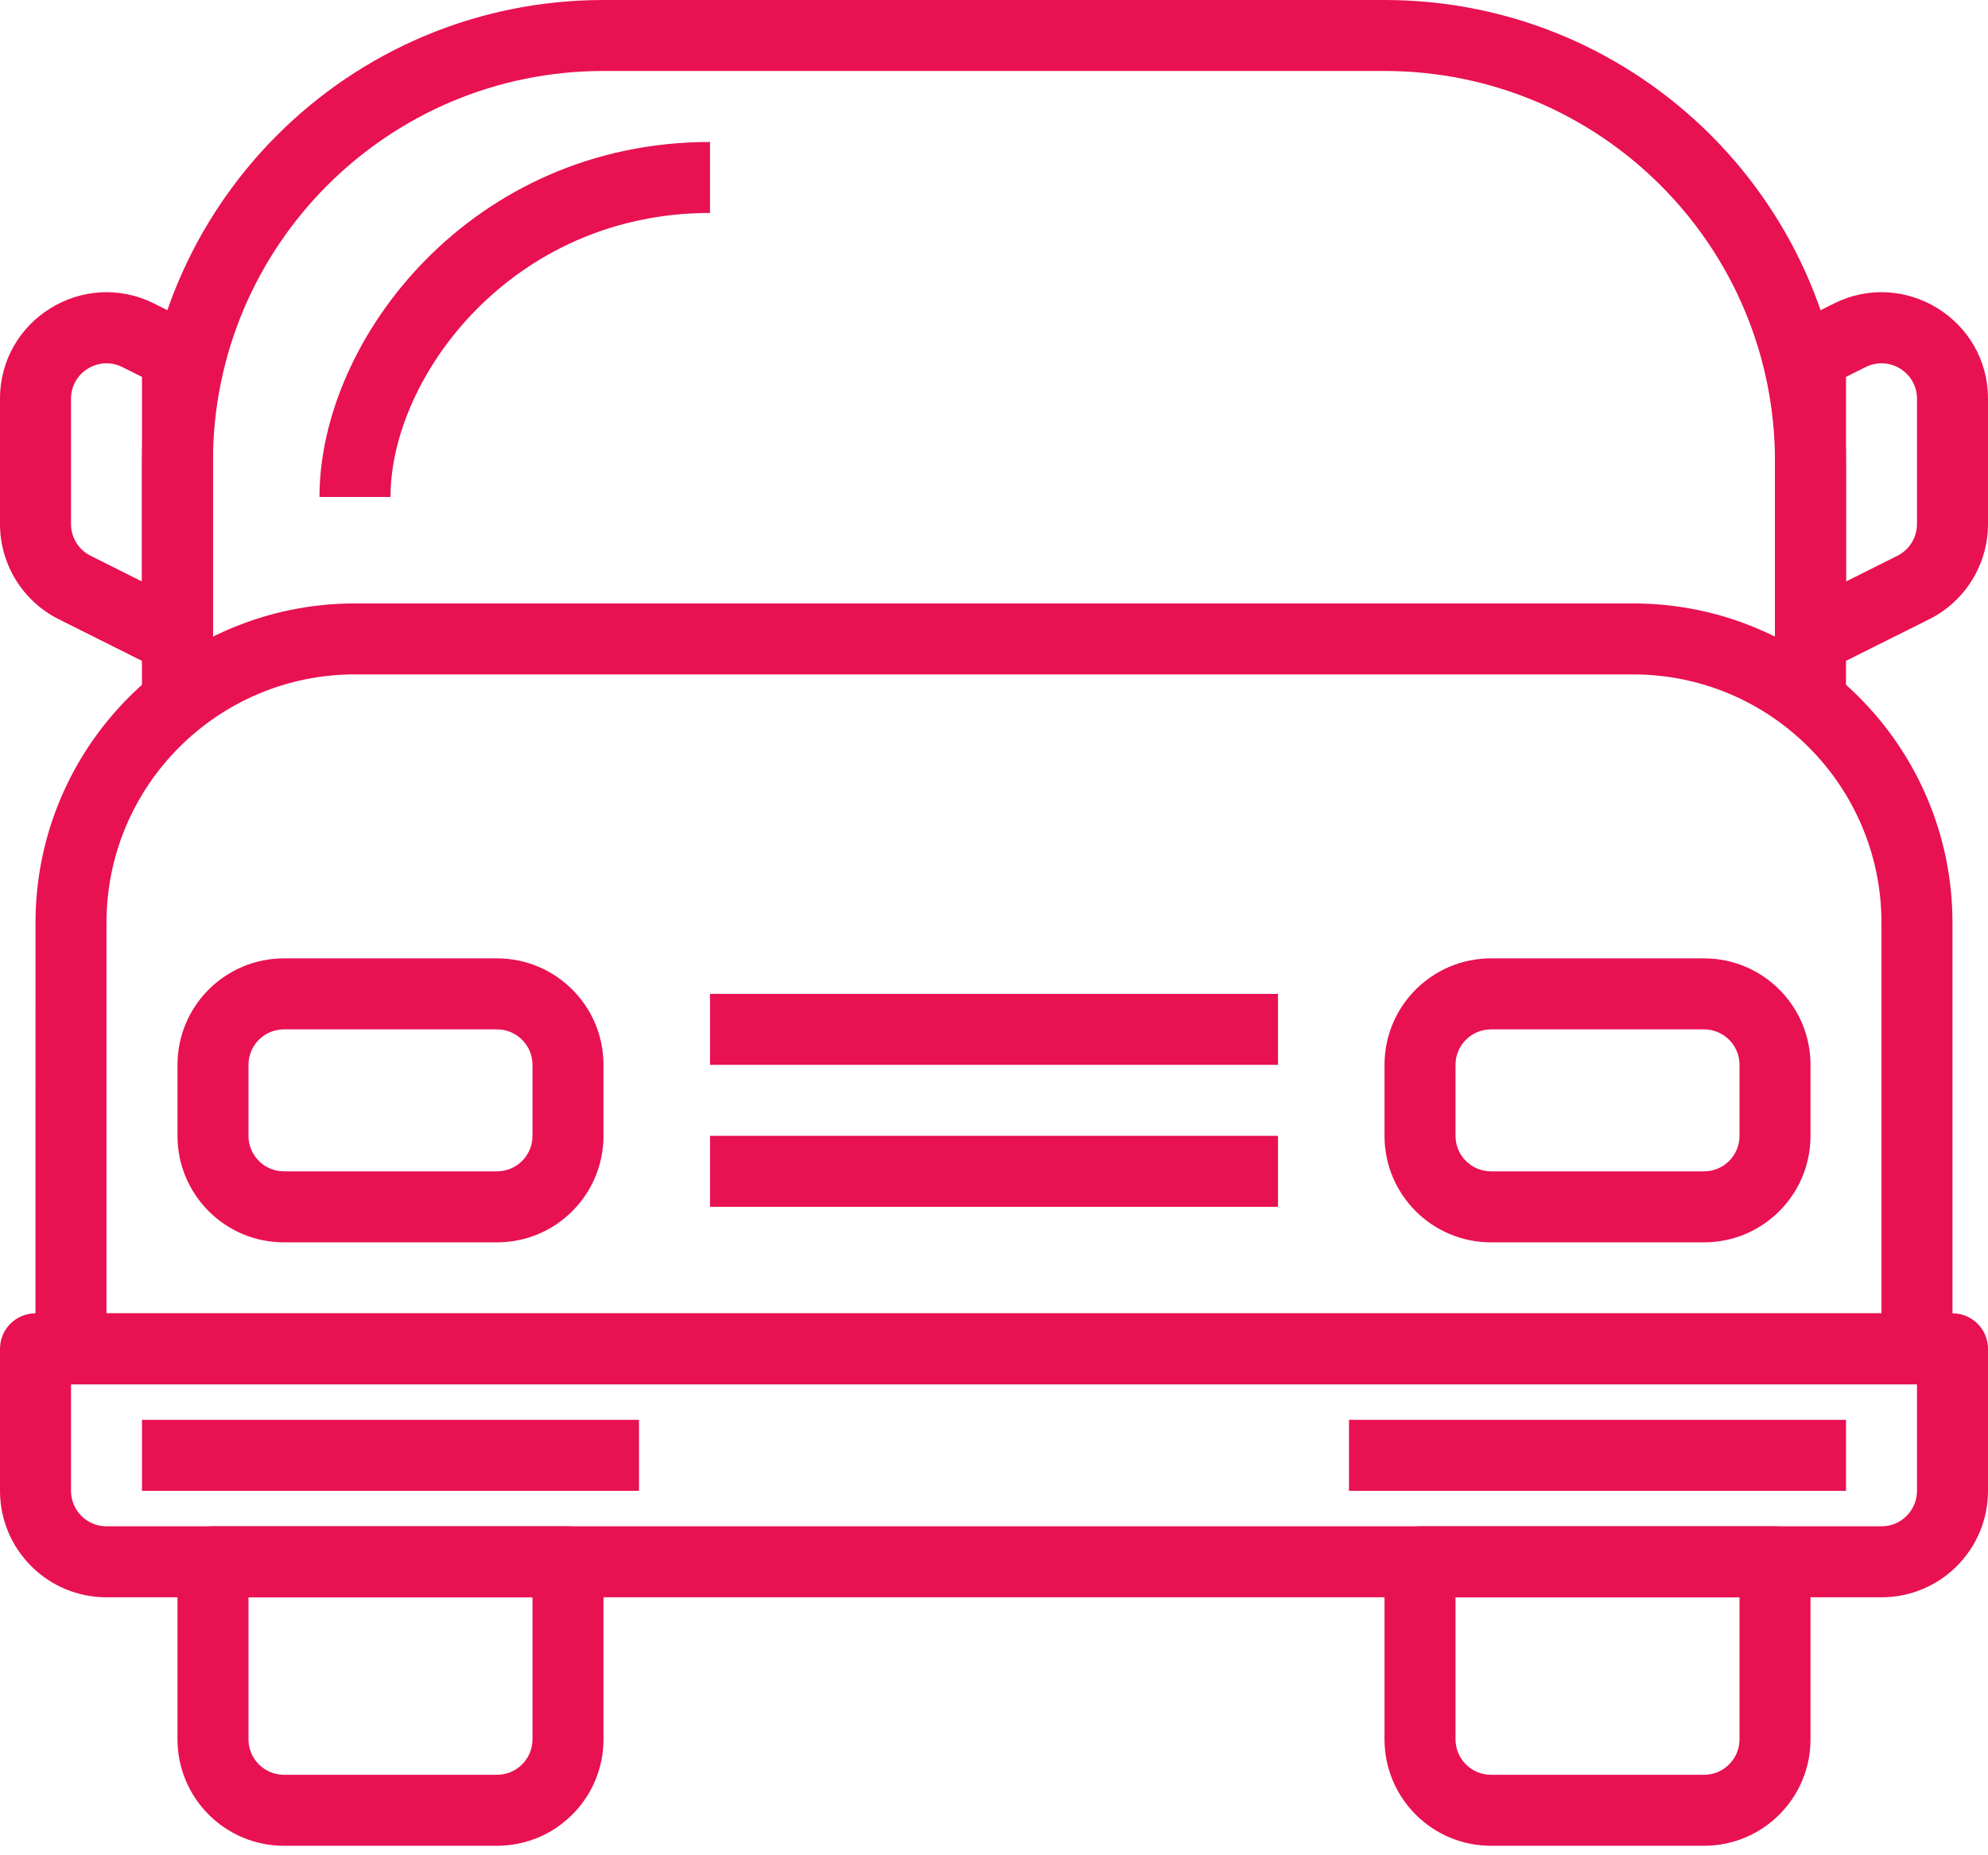 <svg width="120" height="112" viewBox="0 0 120 112" fill="none" xmlns="http://www.w3.org/2000/svg">
<path fill-rule="evenodd" clip-rule="evenodd" d="M0 81.427C0 80.243 0.959 79.284 2.143 79.284H117.857C119.041 79.284 120 80.243 120 81.427V89.999C120 93.55 117.123 96.427 113.571 96.427H6.429C2.877 96.427 0 93.55 0 89.999V81.427ZM4.286 83.57V89.999C4.286 91.183 5.245 92.142 6.429 92.142H113.571C114.755 92.142 115.714 91.183 115.714 89.999V83.57H4.286Z" fill="#E81152"/>
<path fill-rule="evenodd" clip-rule="evenodd" d="M2.143 55.713C2.143 45.063 10.779 36.428 21.428 36.428H98.571C109.221 36.428 117.856 45.064 117.856 55.713V81.427C117.856 82.611 116.897 83.57 115.713 83.57H4.284C3.1 83.57 2.141 82.611 2.141 81.427L2.143 55.713ZM21.428 40.712C13.146 40.712 6.427 47.43 6.427 55.713V79.285H113.57V55.713C113.57 47.431 106.852 40.712 98.569 40.712H21.428Z" fill="#E81152"/>
<path fill-rule="evenodd" clip-rule="evenodd" d="M8.571 27.857C8.571 12.47 21.043 0 36.428 0H83.571C98.957 0 111.427 12.472 111.427 27.857V42.857H107.142V27.857C107.142 14.839 96.588 4.284 83.569 4.284H36.427C23.409 4.284 12.854 14.838 12.854 27.857V42.857H8.569L8.571 27.857Z" fill="#E81152"/>
<path fill-rule="evenodd" clip-rule="evenodd" d="M19.285 29.999C19.285 20.431 28.494 8.57 42.857 8.57V12.856C30.922 12.856 23.572 22.734 23.572 29.999H19.285Z" fill="#E81152"/>
<path fill-rule="evenodd" clip-rule="evenodd" d="M10.714 64.284C10.714 60.733 13.591 57.856 17.142 57.856H29.999C33.551 57.856 36.428 60.733 36.428 64.284V68.57C36.428 72.122 33.551 74.999 29.999 74.999H17.142C13.591 74.999 10.714 72.122 10.714 68.57V64.284ZM17.142 62.142C15.958 62.142 14.999 63.1 14.999 64.284V68.57C14.999 69.754 15.958 70.713 17.142 70.713H29.999C31.183 70.713 32.142 69.754 32.142 68.57V64.284C32.142 63.1 31.183 62.142 29.999 62.142H17.142Z" fill="#E81152"/>
<path fill-rule="evenodd" clip-rule="evenodd" d="M83.572 64.284C83.572 60.733 86.449 57.856 90.001 57.856H102.858C106.41 57.856 109.286 60.733 109.286 64.284V68.57C109.286 72.122 106.41 74.999 102.858 74.999H90.001C86.449 74.999 83.572 72.122 83.572 68.57V64.284ZM90.001 62.142C88.817 62.142 87.858 63.1 87.858 64.284V68.57C87.858 69.754 88.817 70.713 90.001 70.713H102.858C104.042 70.713 105.001 69.754 105.001 68.57V64.284C105.001 63.1 104.042 62.142 102.858 62.142H90.001Z" fill="#E81152"/>
<path fill-rule="evenodd" clip-rule="evenodd" d="M77.143 64.284H42.857V59.999H77.143V64.284Z" fill="#E81152"/>
<path fill-rule="evenodd" clip-rule="evenodd" d="M77.143 72.856H42.857V68.57H77.143V72.856Z" fill="#E81152"/>
<path fill-rule="evenodd" clip-rule="evenodd" d="M10.714 94.284C10.714 93.1 11.673 92.142 12.857 92.142H34.285C35.469 92.142 36.428 93.1 36.428 94.284V104.999C36.428 108.55 33.551 111.427 29.999 111.427H17.142C13.591 111.427 10.714 108.55 10.714 104.999V94.284ZM14.999 96.427V104.999C14.999 106.183 15.958 107.142 17.142 107.142H29.999C31.183 107.142 32.142 106.183 32.142 104.999V96.427H14.999Z" fill="#E81152"/>
<path fill-rule="evenodd" clip-rule="evenodd" d="M83.572 94.284C83.572 93.1 84.531 92.142 85.715 92.142H107.144C108.327 92.142 109.286 93.1 109.286 94.284V104.999C109.286 108.55 106.41 111.427 102.858 111.427H90.001C86.449 111.427 83.572 108.55 83.572 104.999V94.284ZM87.858 96.427V104.999C87.858 106.183 88.817 107.142 90.001 107.142H102.858C104.042 107.142 105.001 106.183 105.001 104.999V96.427H87.858Z" fill="#E81152"/>
<path fill-rule="evenodd" clip-rule="evenodd" d="M0 24.074C0 19.295 5.03 16.188 9.305 18.326L11.673 19.51C12.396 19.874 12.857 20.613 12.857 21.428V38.57C12.857 39.315 12.472 40.001 11.839 40.392C11.207 40.783 10.42 40.82 9.756 40.488L3.552 37.386C1.377 36.299 0 34.07 0 31.638L0 24.074ZM7.387 22.162C5.962 21.449 4.286 22.483 4.286 24.074V31.638C4.286 32.447 4.746 33.192 5.47 33.551L8.571 35.104V22.751L7.387 22.162Z" fill="#E81152"/>
<path fill-rule="evenodd" clip-rule="evenodd" d="M120 24.074C120 19.295 114.97 16.188 110.695 18.326L108.327 19.51C107.603 19.874 107.143 20.613 107.143 21.428V38.57C107.143 39.315 107.528 40.001 108.161 40.392C108.793 40.783 109.58 40.82 110.244 40.488L116.448 37.386C118.623 36.299 120 34.07 120 31.638L120 24.074ZM112.612 22.162C114.038 21.449 115.714 22.483 115.714 24.074V31.638C115.714 32.447 115.254 33.192 114.53 33.551L111.429 35.104V22.751L112.612 22.162Z" fill="#E81152"/>
<path fill-rule="evenodd" clip-rule="evenodd" d="M38.571 89.999H8.571V85.713H38.571V89.999Z" fill="#E81152"/>
<path fill-rule="evenodd" clip-rule="evenodd" d="M111.429 89.999H81.429V85.713H111.429V89.999Z" fill="#E81152"/>
</svg>
